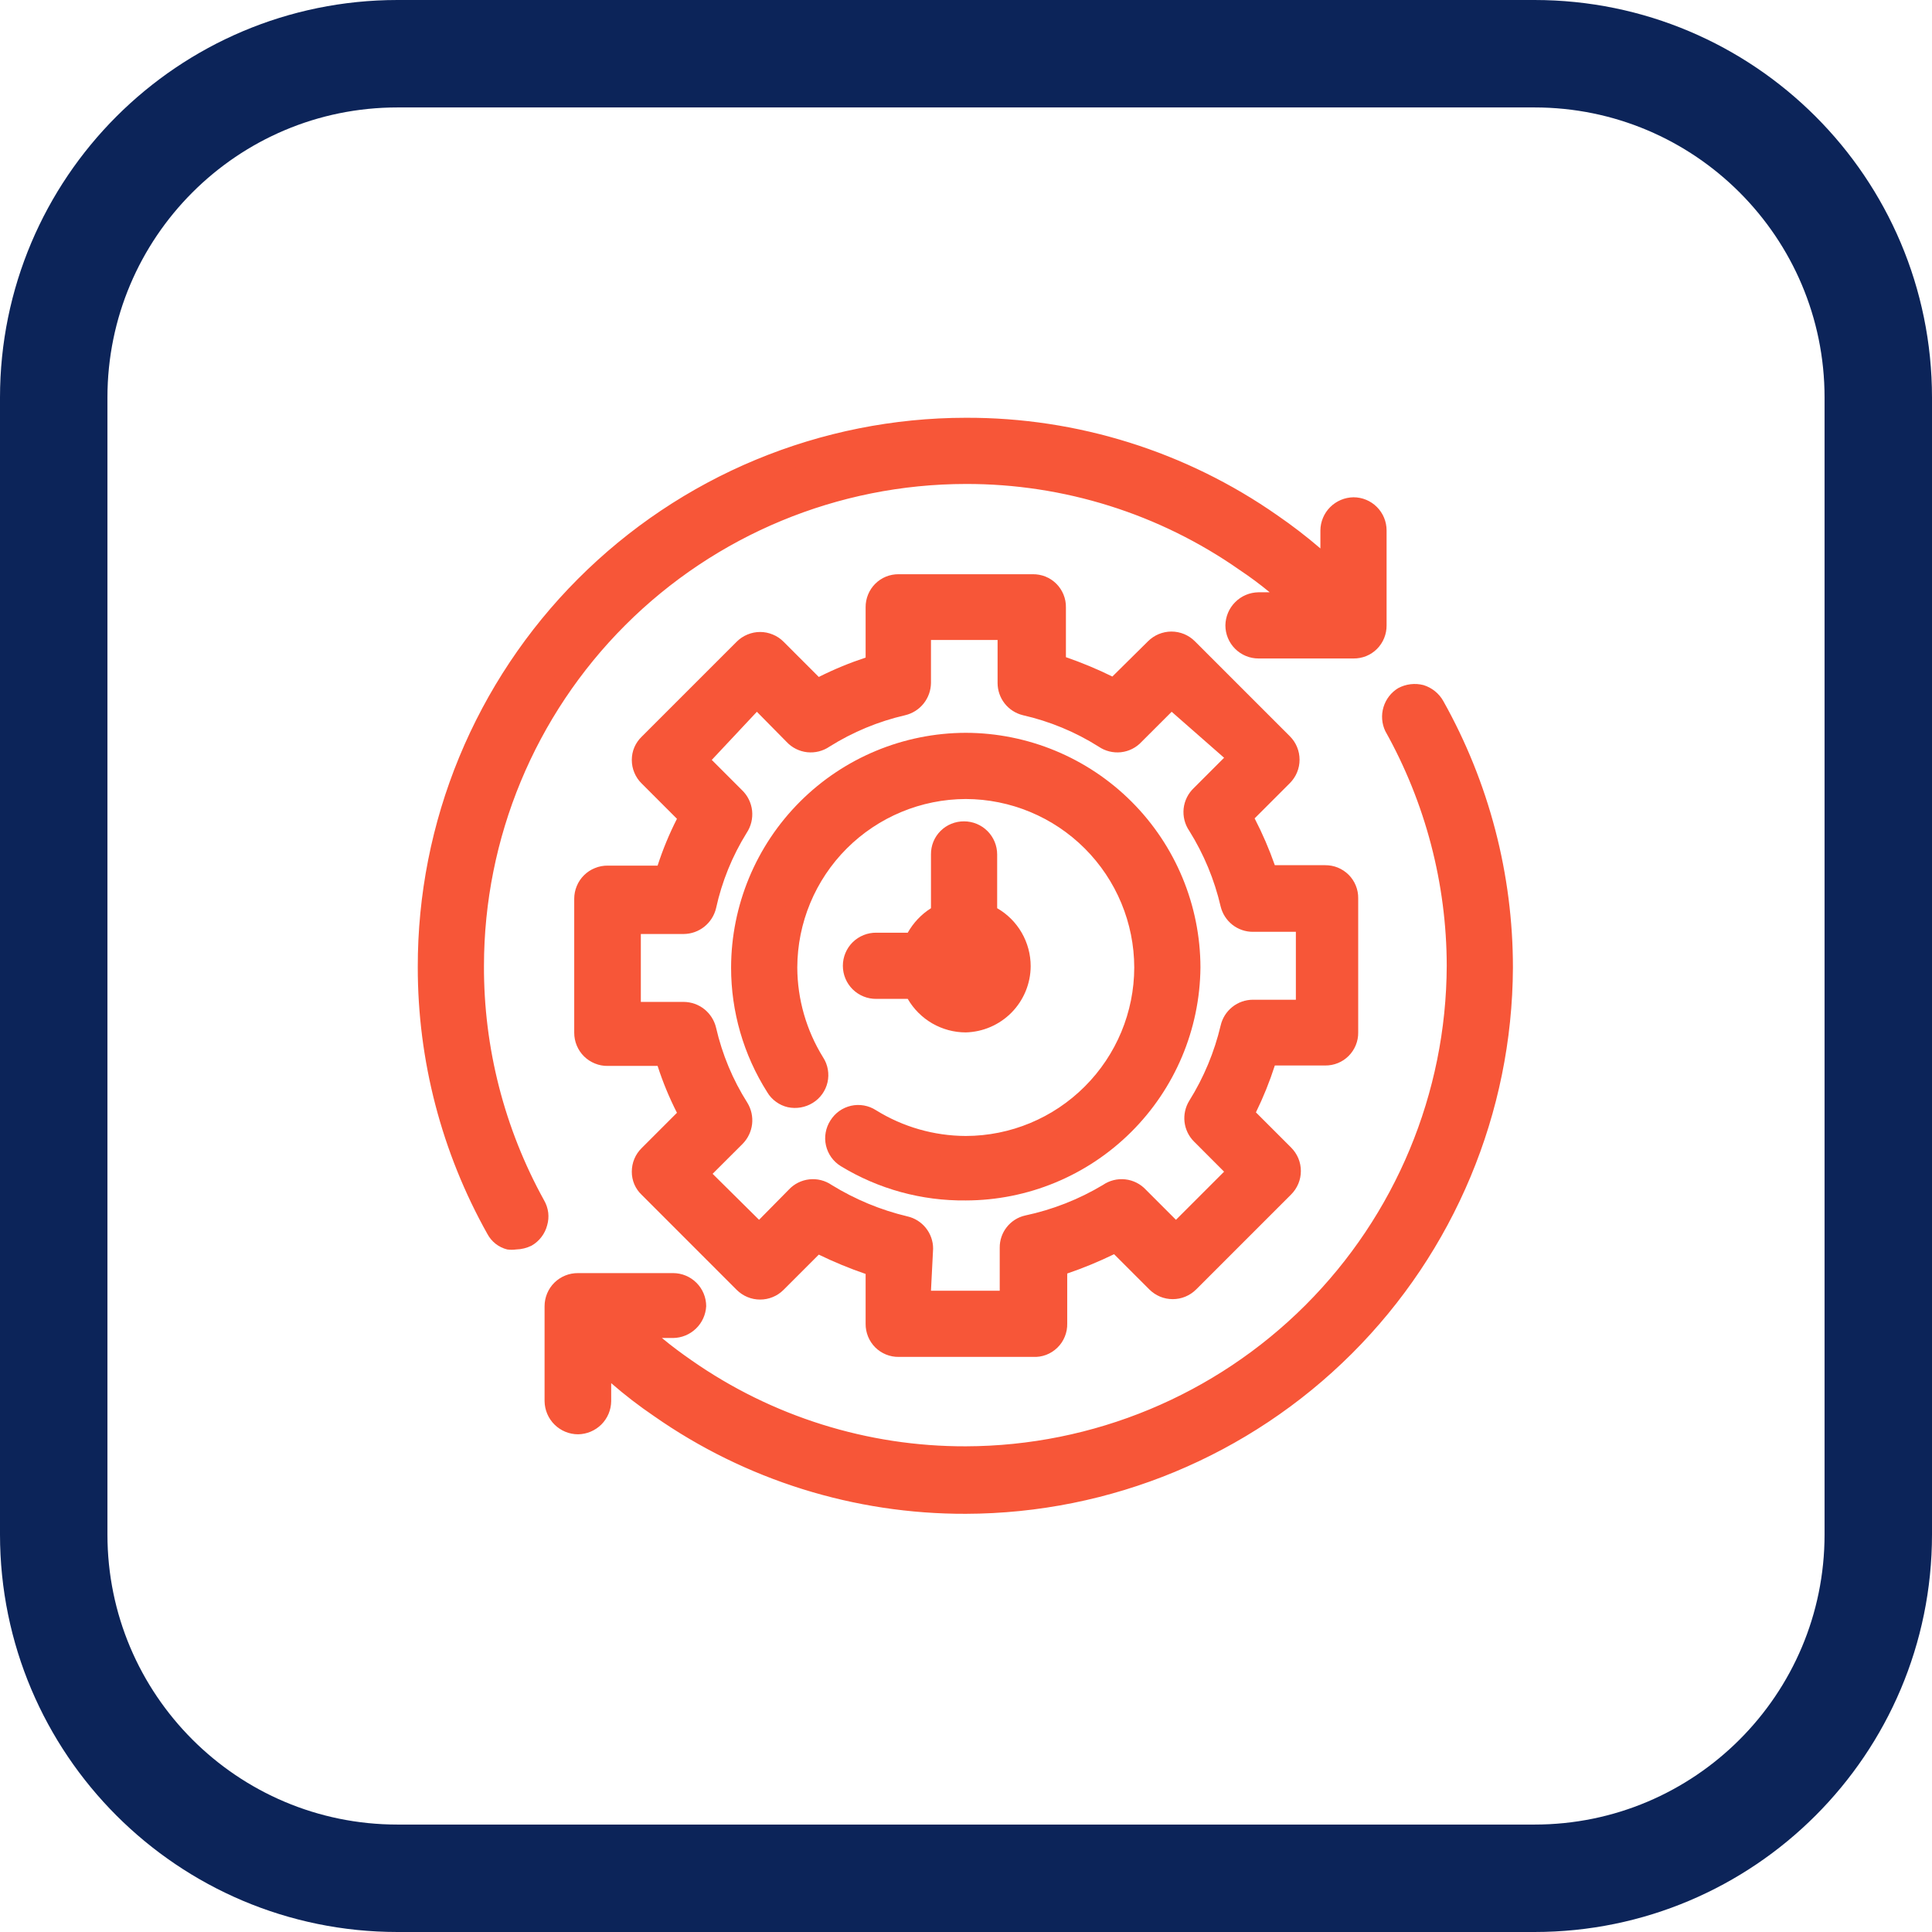 <svg width="46" height="46" viewBox="0 0 46 46" fill="none" xmlns="http://www.w3.org/2000/svg">
<g clip-path="url(#clip0_9764_113895)">
<path d="M36.534 1.279H9.466C4.945 1.279 1.279 4.945 1.279 9.466V36.534C1.279 41.055 4.945 44.721 9.466 44.721H36.534C41.056 44.721 44.721 41.055 44.721 36.534V9.466C44.721 4.945 41.056 1.279 36.534 1.279Z" stroke="#0C2459" stroke-width="2.558" stroke-miterlimit="10"/>
<path d="M31.52 25.123C31.661 25.123 31.796 25.067 31.896 24.968C31.996 24.868 32.052 24.733 32.052 24.591V21.398C32.052 21.257 31.996 21.122 31.896 21.022C31.796 20.922 31.661 20.866 31.52 20.866H30.138C29.995 20.376 29.799 19.902 29.555 19.454L30.578 18.431C30.629 18.382 30.67 18.323 30.698 18.258C30.726 18.193 30.741 18.123 30.741 18.052C30.741 17.981 30.726 17.911 30.698 17.846C30.67 17.781 30.629 17.722 30.578 17.673L28.306 15.483C28.207 15.385 28.072 15.33 27.933 15.33C27.793 15.33 27.659 15.385 27.559 15.483L26.536 16.507C26.087 16.262 25.614 16.066 25.123 15.924V14.46C25.123 14.319 25.067 14.184 24.968 14.084C24.868 13.984 24.733 13.928 24.591 13.928H21.398C21.257 13.928 21.122 13.984 21.022 14.084C20.922 14.184 20.866 14.319 20.866 14.46V15.842C20.376 15.985 19.902 16.18 19.454 16.425L18.431 15.402C18.329 15.303 18.194 15.248 18.052 15.248C17.911 15.248 17.775 15.303 17.674 15.402L15.412 17.663C15.313 17.765 15.258 17.9 15.258 18.042C15.258 18.183 15.313 18.319 15.412 18.421L16.435 19.444C16.19 19.892 15.995 20.366 15.852 20.856H14.47C14.4 20.855 14.329 20.867 14.264 20.894C14.198 20.92 14.138 20.959 14.087 21.008C14.037 21.058 13.997 21.117 13.969 21.182C13.942 21.247 13.928 21.317 13.928 21.388V24.581C13.928 24.652 13.942 24.722 13.969 24.787C13.997 24.852 14.037 24.912 14.087 24.961C14.138 25.011 14.198 25.05 14.264 25.076C14.329 25.102 14.4 25.115 14.47 25.113H15.852C15.995 25.604 16.19 26.077 16.435 26.526L15.412 27.549C15.313 27.65 15.258 27.786 15.258 27.927C15.258 28.069 15.313 28.205 15.412 28.306L17.674 30.568C17.775 30.666 17.911 30.722 18.052 30.722C18.194 30.722 18.329 30.666 18.431 30.568L19.454 29.544C19.902 29.789 20.376 29.985 20.866 30.128V31.509C20.866 31.65 20.922 31.786 21.022 31.886C21.122 31.985 21.257 32.041 21.398 32.041H24.591C24.733 32.041 24.868 31.985 24.968 31.886C25.067 31.786 25.123 31.65 25.123 31.509V30.128C25.614 29.985 26.087 29.789 26.536 29.544L27.559 30.568C27.659 30.666 27.793 30.721 27.933 30.721C28.072 30.721 28.207 30.666 28.306 30.568L30.568 28.306C30.619 28.257 30.66 28.199 30.688 28.134C30.716 28.068 30.73 27.998 30.73 27.927C30.73 27.857 30.716 27.787 30.688 27.721C30.66 27.656 30.619 27.598 30.568 27.549L29.544 26.526C29.789 26.077 29.985 25.604 30.128 25.113L31.52 25.123ZM29.207 24.468C29.056 25.136 28.793 25.772 28.429 26.352C28.369 26.454 28.344 26.574 28.359 26.693C28.374 26.811 28.427 26.922 28.511 27.006L29.401 27.897L27.897 29.401L27.006 28.511C26.92 28.426 26.807 28.373 26.686 28.36C26.566 28.347 26.444 28.375 26.341 28.439C25.761 28.794 25.13 29.057 24.469 29.217C24.352 29.243 24.248 29.307 24.174 29.401C24.099 29.494 24.059 29.609 24.059 29.729V30.987H21.931V29.729C21.931 29.609 21.891 29.494 21.816 29.401C21.742 29.307 21.638 29.243 21.521 29.217C20.857 29.057 20.222 28.794 19.638 28.439C19.538 28.374 19.417 28.346 19.298 28.359C19.179 28.372 19.068 28.425 18.983 28.511L18.073 29.401L16.568 27.897L17.459 27.006C17.544 26.922 17.598 26.811 17.611 26.692C17.624 26.572 17.595 26.452 17.53 26.352C17.175 25.768 16.913 25.133 16.753 24.468C16.727 24.352 16.662 24.248 16.569 24.174C16.476 24.099 16.36 24.059 16.241 24.059H15.002V21.931H16.261C16.381 21.931 16.496 21.891 16.589 21.816C16.682 21.742 16.747 21.638 16.773 21.521C16.931 20.86 17.194 20.228 17.551 19.648C17.615 19.546 17.643 19.424 17.63 19.303C17.617 19.183 17.564 19.07 17.479 18.983L16.589 18.093L18.073 16.589L18.963 17.479C19.048 17.563 19.158 17.616 19.276 17.631C19.395 17.646 19.515 17.621 19.618 17.561C20.199 17.198 20.835 16.932 21.501 16.773C21.617 16.747 21.721 16.682 21.796 16.589C21.87 16.496 21.911 16.38 21.91 16.261V15.002H24.039V16.261C24.038 16.38 24.079 16.496 24.153 16.589C24.228 16.682 24.332 16.747 24.448 16.773C25.111 16.932 25.744 17.198 26.321 17.561C26.426 17.62 26.547 17.644 26.667 17.63C26.787 17.615 26.899 17.562 26.986 17.479L27.876 16.589L29.381 18.093L28.49 18.983C28.406 19.07 28.352 19.182 28.337 19.302C28.322 19.422 28.347 19.544 28.409 19.648C28.774 20.223 29.037 20.857 29.186 21.521C29.216 21.638 29.283 21.741 29.377 21.815C29.472 21.889 29.588 21.93 29.708 21.931H30.967V24.059H29.729C29.609 24.06 29.492 24.101 29.398 24.175C29.303 24.249 29.236 24.352 29.207 24.468Z" fill="#F75638"/>
<path d="M24.591 32.307H21.398C21.295 32.309 21.192 32.289 21.095 32.25C20.999 32.211 20.912 32.153 20.838 32.08C20.765 32.006 20.707 31.919 20.668 31.823C20.629 31.726 20.609 31.623 20.61 31.52V30.332C20.23 30.202 19.857 30.048 19.495 29.872L18.656 30.711C18.583 30.784 18.496 30.843 18.4 30.882C18.304 30.922 18.202 30.942 18.098 30.942C17.994 30.942 17.892 30.922 17.796 30.882C17.701 30.843 17.614 30.784 17.54 30.711L15.279 28.449C15.204 28.379 15.144 28.293 15.103 28.198C15.063 28.103 15.042 28 15.043 27.897C15.043 27.792 15.063 27.688 15.104 27.591C15.144 27.495 15.204 27.407 15.279 27.334L16.118 26.495C15.935 26.136 15.781 25.763 15.657 25.379H14.47C14.366 25.381 14.262 25.361 14.166 25.322C14.069 25.283 13.981 25.226 13.906 25.152C13.832 25.079 13.773 24.991 13.733 24.895C13.693 24.799 13.672 24.696 13.672 24.591V21.398C13.672 21.294 13.693 21.191 13.733 21.095C13.773 20.998 13.832 20.911 13.906 20.838C13.981 20.764 14.069 20.706 14.166 20.668C14.262 20.628 14.366 20.609 14.47 20.61H15.657C15.781 20.227 15.935 19.854 16.118 19.495L15.279 18.656C15.204 18.583 15.144 18.495 15.104 18.398C15.063 18.302 15.043 18.198 15.043 18.093C15.043 17.99 15.063 17.887 15.104 17.792C15.145 17.697 15.204 17.612 15.279 17.54L17.54 15.279C17.614 15.205 17.701 15.147 17.796 15.108C17.892 15.068 17.994 15.047 18.098 15.047C18.202 15.047 18.304 15.068 18.4 15.108C18.496 15.147 18.583 15.205 18.656 15.279L19.495 16.118C19.855 15.937 20.228 15.783 20.61 15.657V14.46C20.609 14.356 20.629 14.253 20.668 14.157C20.707 14.061 20.765 13.973 20.838 13.9C20.912 13.826 20.999 13.768 21.095 13.729C21.192 13.69 21.295 13.671 21.398 13.672H24.591C24.695 13.671 24.798 13.69 24.895 13.729C24.991 13.768 25.078 13.826 25.152 13.9C25.225 13.973 25.283 14.061 25.322 14.157C25.361 14.253 25.381 14.356 25.379 14.46V15.647C25.757 15.778 26.126 15.931 26.485 16.108L27.334 15.268C27.407 15.195 27.494 15.137 27.59 15.097C27.686 15.058 27.788 15.037 27.892 15.037C27.995 15.037 28.098 15.058 28.194 15.097C28.289 15.137 28.376 15.195 28.449 15.268L30.711 17.53C30.784 17.603 30.843 17.69 30.882 17.786C30.922 17.882 30.942 17.984 30.942 18.088C30.942 18.192 30.922 18.294 30.882 18.39C30.843 18.485 30.784 18.572 30.711 18.646L29.872 19.485C30.058 19.845 30.219 20.218 30.353 20.6H31.55C31.654 20.599 31.757 20.618 31.853 20.657C31.95 20.697 32.037 20.755 32.111 20.828C32.184 20.901 32.242 20.989 32.281 21.085C32.32 21.181 32.34 21.284 32.338 21.388V24.581C32.34 24.685 32.32 24.788 32.281 24.884C32.242 24.98 32.184 25.068 32.111 25.141C32.037 25.215 31.95 25.273 31.853 25.312C31.757 25.351 31.654 25.37 31.55 25.369H30.353C30.23 25.752 30.08 26.124 29.903 26.485L30.742 27.324C30.815 27.397 30.873 27.484 30.913 27.579C30.953 27.675 30.973 27.778 30.973 27.881C30.973 27.985 30.953 28.088 30.913 28.183C30.873 28.279 30.815 28.366 30.742 28.439L28.48 30.701C28.407 30.774 28.32 30.832 28.224 30.872C28.129 30.912 28.026 30.932 27.922 30.932C27.819 30.932 27.716 30.912 27.62 30.872C27.525 30.832 27.438 30.774 27.365 30.701L26.526 29.862C26.163 30.038 25.791 30.192 25.41 30.322V31.509C25.413 31.617 25.394 31.724 25.353 31.823C25.313 31.923 25.253 32.013 25.175 32.088C25.099 32.163 25.007 32.221 24.907 32.259C24.806 32.297 24.699 32.313 24.591 32.307ZM19.403 29.237L19.567 29.329C20.003 29.565 20.462 29.754 20.938 29.892L21.122 29.954V31.52C21.122 31.593 21.151 31.663 21.203 31.715C21.255 31.767 21.325 31.796 21.398 31.796H24.591C24.665 31.796 24.735 31.767 24.787 31.715C24.839 31.663 24.868 31.593 24.868 31.52V29.954L25.052 29.892C25.524 29.754 25.98 29.565 26.413 29.329L26.587 29.237L27.702 30.353C27.755 30.402 27.825 30.429 27.897 30.429C27.969 30.429 28.038 30.402 28.091 30.353L30.353 28.091C30.402 28.038 30.429 27.969 30.429 27.897C30.429 27.825 30.402 27.755 30.353 27.702L29.237 26.587L29.329 26.413C29.563 25.98 29.752 25.524 29.892 25.052V24.868H31.468C31.542 24.868 31.612 24.838 31.664 24.787C31.715 24.735 31.745 24.665 31.745 24.591V21.398C31.745 21.325 31.715 21.255 31.664 21.203C31.612 21.151 31.542 21.122 31.468 21.122H29.944V20.938C29.787 20.464 29.581 20.008 29.329 19.577L29.237 19.403L30.353 18.287C30.379 18.262 30.4 18.232 30.414 18.199C30.428 18.165 30.435 18.129 30.435 18.093C30.434 18.02 30.405 17.95 30.353 17.899L28.091 15.637C28.038 15.588 27.969 15.561 27.897 15.561C27.825 15.561 27.755 15.588 27.702 15.637L26.587 16.752L26.413 16.66C25.982 16.422 25.525 16.233 25.052 16.098L24.868 16.036V14.46C24.868 14.387 24.839 14.316 24.787 14.265C24.735 14.213 24.665 14.184 24.591 14.184H21.398C21.329 14.189 21.264 14.22 21.216 14.272C21.169 14.323 21.142 14.39 21.143 14.46V16.026L20.958 16.087C20.483 16.225 20.023 16.414 19.587 16.65L19.423 16.742L18.308 15.627C18.256 15.575 18.186 15.547 18.113 15.547C18.041 15.547 17.971 15.575 17.919 15.627L15.657 17.888C15.605 17.94 15.576 18.01 15.576 18.083C15.576 18.156 15.605 18.226 15.657 18.277L16.773 19.393L16.681 19.567C16.443 19.998 16.254 20.454 16.118 20.928L16.056 21.112H14.47C14.396 21.112 14.325 21.141 14.271 21.192C14.218 21.244 14.187 21.314 14.184 21.388V24.581C14.187 24.655 14.218 24.726 14.271 24.777C14.325 24.829 14.396 24.858 14.47 24.857H16.026L16.087 25.042C16.223 25.515 16.412 25.971 16.65 26.403L16.742 26.577L15.627 27.692C15.601 27.717 15.58 27.747 15.566 27.781C15.552 27.814 15.544 27.85 15.545 27.887C15.545 27.96 15.575 28.03 15.627 28.081L17.888 30.343C17.94 30.394 18.01 30.423 18.083 30.423C18.156 30.423 18.226 30.394 18.277 30.343L19.403 29.237ZM24.315 31.284H21.675V29.77C21.672 29.708 21.65 29.649 21.611 29.601C21.573 29.553 21.52 29.519 21.46 29.503C20.77 29.339 20.11 29.066 19.505 28.695C19.458 28.656 19.398 28.635 19.336 28.635C19.275 28.635 19.215 28.656 19.168 28.695L18.144 29.718L16.271 27.856L17.295 26.781C17.334 26.734 17.355 26.674 17.355 26.613C17.355 26.551 17.334 26.491 17.295 26.444C16.923 25.839 16.651 25.179 16.486 24.489C16.471 24.429 16.437 24.376 16.389 24.337C16.341 24.299 16.282 24.276 16.22 24.274H14.747V21.634H16.261C16.323 21.631 16.382 21.609 16.43 21.57C16.478 21.532 16.512 21.479 16.527 21.419C16.691 20.728 16.964 20.069 17.336 19.464C17.375 19.417 17.396 19.357 17.396 19.295C17.396 19.234 17.375 19.174 17.336 19.127L16.312 18.103L18.073 16.23L19.096 17.254C19.143 17.293 19.203 17.314 19.265 17.314C19.326 17.314 19.386 17.293 19.434 17.254C20.064 16.897 20.748 16.645 21.46 16.507C21.52 16.491 21.573 16.457 21.611 16.409C21.65 16.361 21.672 16.302 21.675 16.241V14.726H24.315V16.241C24.317 16.302 24.34 16.361 24.378 16.409C24.417 16.457 24.47 16.491 24.53 16.507C25.219 16.675 25.878 16.947 26.485 17.315C26.532 17.354 26.592 17.376 26.653 17.376C26.715 17.376 26.775 17.354 26.822 17.315L27.846 16.292L29.708 18.154L28.685 19.178C28.646 19.225 28.624 19.285 28.624 19.347C28.624 19.408 28.646 19.468 28.685 19.515C29.053 20.122 29.325 20.781 29.493 21.47C29.509 21.53 29.543 21.583 29.591 21.622C29.639 21.66 29.698 21.683 29.759 21.685H31.274V24.325H29.729C29.667 24.328 29.608 24.35 29.56 24.389C29.512 24.427 29.478 24.48 29.463 24.54C29.297 25.23 29.024 25.889 28.654 26.495C28.615 26.542 28.594 26.602 28.594 26.664C28.594 26.725 28.615 26.785 28.654 26.832L29.677 27.907L27.897 29.811L26.873 28.787C26.826 28.748 26.766 28.727 26.705 28.727C26.643 28.727 26.583 28.748 26.536 28.787C25.929 29.155 25.27 29.428 24.581 29.596C24.521 29.611 24.468 29.645 24.43 29.693C24.391 29.741 24.369 29.8 24.366 29.862L24.315 31.284ZM22.166 30.732H23.803V29.708C23.801 29.53 23.86 29.357 23.97 29.218C24.08 29.078 24.234 28.98 24.407 28.941C25.061 28.802 25.686 28.557 26.259 28.214C26.415 28.107 26.604 28.059 26.792 28.08C26.98 28.101 27.154 28.188 27.283 28.327L27.999 29.043L29.145 27.897L28.429 27.18C28.303 27.055 28.224 26.89 28.203 26.714C28.183 26.538 28.223 26.359 28.316 26.208C28.661 25.656 28.913 25.051 29.063 24.417C29.103 24.243 29.2 24.088 29.34 23.976C29.479 23.864 29.652 23.804 29.831 23.803H30.854V22.186H29.831C29.654 22.187 29.482 22.127 29.342 22.018C29.203 21.908 29.105 21.755 29.063 21.583C28.915 20.945 28.663 20.337 28.316 19.782C28.209 19.626 28.162 19.437 28.182 19.249C28.203 19.061 28.291 18.887 28.429 18.758L29.145 18.042L27.897 16.947L27.18 17.663C27.052 17.802 26.878 17.889 26.69 17.91C26.502 17.93 26.313 17.883 26.157 17.776C25.603 17.427 24.994 17.174 24.356 17.029C24.184 16.987 24.03 16.889 23.921 16.75C23.811 16.61 23.752 16.438 23.752 16.261V15.238H22.166V16.261C22.164 16.439 22.102 16.612 21.991 16.751C21.88 16.89 21.725 16.988 21.552 17.029C20.914 17.176 20.306 17.428 19.751 17.776C19.595 17.883 19.406 17.93 19.218 17.91C19.03 17.889 18.856 17.802 18.727 17.663L18.021 16.947L16.947 18.093L17.663 18.809C17.8 18.939 17.886 19.113 17.907 19.3C17.927 19.488 17.881 19.676 17.776 19.833C17.434 20.384 17.188 20.99 17.049 21.624C17.008 21.797 16.91 21.951 16.771 22.063C16.632 22.174 16.46 22.236 16.282 22.238H15.258V23.855H16.282C16.46 23.857 16.632 23.918 16.771 24.029C16.91 24.141 17.008 24.295 17.049 24.468C17.195 25.104 17.447 25.709 17.796 26.259C17.888 26.411 17.927 26.589 17.907 26.765C17.886 26.941 17.808 27.105 17.684 27.232L16.967 27.948L18.073 29.043L18.779 28.327C18.907 28.188 19.082 28.101 19.269 28.08C19.457 28.059 19.646 28.107 19.802 28.214C20.359 28.557 20.967 28.81 21.603 28.961C21.777 29 21.933 29.098 22.044 29.237C22.156 29.377 22.217 29.55 22.217 29.729L22.166 30.732Z" fill="#F75638"/>
<path d="M22.995 17.663C21.582 17.666 20.227 18.229 19.228 19.228C18.228 20.227 17.666 21.582 17.663 22.995C17.664 23.998 17.948 24.98 18.482 25.83C18.518 25.89 18.567 25.942 18.624 25.983C18.681 26.025 18.745 26.054 18.814 26.07C18.882 26.087 18.953 26.089 19.023 26.078C19.092 26.066 19.159 26.041 19.219 26.004C19.336 25.926 19.419 25.806 19.45 25.668C19.48 25.531 19.456 25.387 19.382 25.267C18.955 24.586 18.728 23.799 18.727 22.995C18.727 21.863 19.177 20.778 19.977 19.977C20.778 19.177 21.863 18.727 22.995 18.727C23.557 18.725 24.114 18.833 24.634 19.046C25.154 19.26 25.627 19.574 26.026 19.97C26.424 20.367 26.74 20.838 26.956 21.357C27.172 21.876 27.283 22.433 27.283 22.995C27.283 24.127 26.833 25.212 26.033 26.012C25.233 26.813 24.147 27.262 23.015 27.262C22.212 27.262 21.424 27.035 20.743 26.607C20.684 26.57 20.618 26.544 20.549 26.532C20.48 26.519 20.409 26.521 20.341 26.536C20.273 26.551 20.208 26.58 20.15 26.62C20.093 26.66 20.044 26.712 20.007 26.771C19.969 26.831 19.944 26.897 19.933 26.967C19.921 27.036 19.924 27.107 19.94 27.176C19.956 27.244 19.985 27.309 20.027 27.366C20.068 27.423 20.12 27.471 20.18 27.508C21.03 28.041 22.012 28.325 23.015 28.327C24.421 28.313 25.765 27.746 26.756 26.748C27.746 25.75 28.303 24.401 28.306 22.995C28.303 21.585 27.744 20.234 26.749 19.235C25.754 18.236 24.404 17.671 22.995 17.663Z" fill="#F75638"/>
<path d="M22.995 28.582C21.945 28.594 20.913 28.311 20.017 27.764C19.928 27.709 19.852 27.638 19.792 27.554C19.732 27.47 19.689 27.374 19.666 27.273C19.643 27.172 19.64 27.067 19.659 26.965C19.677 26.863 19.715 26.766 19.771 26.679C19.826 26.591 19.897 26.514 19.981 26.454C20.065 26.394 20.161 26.351 20.262 26.328C20.363 26.305 20.468 26.303 20.57 26.321C20.672 26.339 20.769 26.377 20.856 26.433C21.498 26.832 22.239 27.044 22.995 27.047C24.058 27.045 25.077 26.621 25.828 25.869C26.58 25.118 27.004 24.099 27.006 23.036C27.004 21.973 26.58 20.954 25.828 20.202C25.077 19.451 24.058 19.027 22.995 19.024C21.932 19.027 20.913 19.451 20.161 20.202C19.409 20.954 18.986 21.973 18.983 23.036C18.986 23.792 19.199 24.532 19.597 25.175C19.654 25.262 19.692 25.359 19.71 25.461C19.728 25.563 19.726 25.668 19.703 25.769C19.68 25.87 19.637 25.965 19.577 26.049C19.516 26.134 19.44 26.205 19.352 26.259C19.174 26.369 18.962 26.405 18.758 26.362C18.656 26.339 18.56 26.295 18.476 26.233C18.391 26.172 18.32 26.094 18.267 26.004C17.704 25.116 17.406 24.087 17.407 23.036C17.41 21.555 18 20.135 19.047 19.088C20.094 18.041 21.514 17.451 22.995 17.448C24.476 17.451 25.895 18.041 26.943 19.088C27.99 20.135 28.58 21.555 28.582 23.036C28.569 24.51 27.974 25.919 26.928 26.957C25.882 27.996 24.469 28.58 22.995 28.582ZM20.436 26.74C20.389 26.741 20.343 26.753 20.301 26.776C20.26 26.799 20.226 26.833 20.201 26.873C20.163 26.936 20.152 27.011 20.169 27.082C20.186 27.153 20.231 27.214 20.293 27.252C21.102 27.762 22.039 28.031 22.995 28.03C24.352 28.03 25.653 27.491 26.613 26.531C27.573 25.572 28.112 24.27 28.112 22.913C28.112 21.556 27.573 20.255 26.613 19.295C25.653 18.335 24.352 17.796 22.995 17.796C21.638 17.796 20.336 18.335 19.377 19.295C18.417 20.255 17.878 21.556 17.878 22.913C17.869 23.908 18.154 24.883 18.697 25.717C18.738 25.777 18.8 25.821 18.871 25.84C18.936 25.865 19.009 25.865 19.075 25.84C19.138 25.8 19.183 25.737 19.2 25.664C19.218 25.591 19.206 25.515 19.167 25.451C18.716 24.73 18.475 23.897 18.471 23.046C18.471 21.846 18.948 20.696 19.796 19.848C20.645 18.999 21.795 18.523 22.995 18.523C24.194 18.526 25.343 19.003 26.19 19.851C27.038 20.698 27.515 21.847 27.518 23.046C27.515 24.245 27.038 25.394 26.19 26.241C25.343 27.089 24.194 27.567 22.995 27.569C22.144 27.566 21.311 27.325 20.59 26.873C20.557 26.812 20.502 26.765 20.436 26.74Z" fill="#F75638"/>
<path d="M22.995 19.802C22.854 19.802 22.718 19.858 22.619 19.958C22.519 20.058 22.463 20.193 22.463 20.334V21.777C22.155 21.91 21.91 22.155 21.777 22.463H20.866C20.796 22.461 20.725 22.474 20.66 22.5C20.594 22.526 20.534 22.565 20.483 22.615C20.433 22.665 20.393 22.724 20.365 22.789C20.338 22.854 20.324 22.924 20.324 22.995C20.324 23.066 20.338 23.136 20.365 23.201C20.393 23.266 20.433 23.325 20.483 23.375C20.534 23.424 20.594 23.463 20.66 23.489C20.725 23.516 20.796 23.528 20.866 23.527H21.777C21.881 23.764 22.051 23.966 22.267 24.108C22.483 24.249 22.736 24.325 22.995 24.325C23.348 24.325 23.686 24.185 23.936 23.936C24.185 23.686 24.325 23.348 24.325 22.995C24.325 22.736 24.249 22.483 24.108 22.267C23.966 22.051 23.764 21.881 23.527 21.777V20.334C23.527 20.193 23.471 20.058 23.371 19.958C23.271 19.858 23.136 19.802 22.995 19.802ZM22.995 23.261C22.96 23.261 22.925 23.254 22.893 23.241C22.861 23.227 22.831 23.208 22.807 23.183C22.782 23.158 22.762 23.129 22.749 23.097C22.736 23.064 22.729 23.03 22.729 22.995C22.729 22.96 22.736 22.925 22.749 22.893C22.762 22.861 22.782 22.831 22.807 22.807C22.831 22.782 22.861 22.762 22.893 22.749C22.925 22.736 22.96 22.729 22.995 22.729C23.03 22.729 23.064 22.736 23.097 22.749C23.129 22.762 23.158 22.782 23.183 22.807C23.208 22.831 23.227 22.861 23.241 22.893C23.254 22.925 23.261 22.96 23.261 22.995C23.261 23.065 23.233 23.133 23.183 23.183C23.133 23.233 23.066 23.261 22.995 23.261Z" fill="#F75638"/>
<path d="M22.995 24.581C22.715 24.581 22.44 24.507 22.197 24.367C21.955 24.227 21.753 24.025 21.613 23.783H20.866C20.762 23.784 20.658 23.765 20.562 23.726C20.465 23.687 20.377 23.629 20.302 23.556C20.228 23.482 20.169 23.395 20.129 23.299C20.089 23.203 20.068 23.099 20.068 22.995C20.068 22.89 20.089 22.787 20.129 22.691C20.169 22.595 20.228 22.507 20.302 22.434C20.377 22.361 20.465 22.303 20.562 22.264C20.658 22.225 20.762 22.206 20.866 22.207H21.613C21.747 21.97 21.936 21.769 22.166 21.624V20.344C22.165 20.241 22.184 20.137 22.223 20.041C22.262 19.945 22.32 19.858 22.394 19.784C22.467 19.711 22.555 19.653 22.651 19.614C22.747 19.575 22.85 19.555 22.954 19.556C23.163 19.556 23.363 19.639 23.511 19.787C23.659 19.935 23.742 20.135 23.742 20.344V21.624C23.985 21.764 24.186 21.965 24.326 22.207C24.466 22.45 24.54 22.725 24.54 23.005C24.538 23.417 24.375 23.812 24.087 24.106C23.798 24.4 23.407 24.57 22.995 24.581ZM20.866 22.719C20.792 22.718 20.721 22.747 20.667 22.799C20.614 22.85 20.582 22.921 20.58 22.995C20.582 23.069 20.614 23.139 20.667 23.191C20.721 23.242 20.792 23.271 20.866 23.271H21.89L21.961 23.425C22.041 23.627 22.184 23.799 22.368 23.914C22.552 24.03 22.768 24.085 22.985 24.069C23.256 24.069 23.516 23.962 23.708 23.77C23.9 23.578 24.008 23.317 24.008 23.046C24.016 22.831 23.958 22.618 23.843 22.435C23.728 22.253 23.561 22.109 23.363 22.023L23.21 21.951V20.344C23.21 20.271 23.181 20.201 23.129 20.149C23.077 20.097 23.007 20.068 22.933 20.068C22.86 20.068 22.79 20.097 22.738 20.149C22.686 20.201 22.657 20.271 22.657 20.344V21.951L22.504 22.023C22.254 22.127 22.055 22.325 21.951 22.575L21.88 22.729L20.866 22.719ZM22.995 23.517C22.857 23.517 22.724 23.462 22.626 23.364C22.528 23.266 22.473 23.133 22.473 22.995C22.473 22.857 22.528 22.724 22.626 22.626C22.724 22.528 22.857 22.473 22.995 22.473C23.133 22.473 23.266 22.528 23.364 22.626C23.462 22.724 23.517 22.857 23.517 22.995C23.517 23.133 23.462 23.266 23.364 23.364C23.266 23.462 23.133 23.517 22.995 23.517Z" fill="#F75638"/>
<path d="M34.16 16.763C34.126 16.701 34.08 16.647 34.025 16.604C33.97 16.56 33.907 16.528 33.839 16.509C33.772 16.49 33.701 16.485 33.631 16.493C33.562 16.501 33.494 16.523 33.433 16.558C33.372 16.592 33.318 16.638 33.275 16.693C33.231 16.748 33.199 16.811 33.18 16.879C33.161 16.946 33.155 17.017 33.164 17.087C33.172 17.156 33.194 17.223 33.229 17.285C34.207 19.029 34.721 20.995 34.723 22.995C34.72 26.104 33.483 29.086 31.285 31.285C29.086 33.483 26.105 34.72 22.995 34.723C20.614 34.738 18.286 34.024 16.323 32.676C15.884 32.363 15.467 32.022 15.074 31.652H16.026C16.096 31.652 16.165 31.639 16.23 31.612C16.294 31.585 16.353 31.546 16.402 31.497C16.452 31.447 16.491 31.389 16.518 31.324C16.544 31.259 16.558 31.19 16.558 31.12C16.558 30.979 16.502 30.844 16.402 30.744C16.302 30.644 16.167 30.588 16.026 30.588H13.764C13.694 30.587 13.623 30.6 13.557 30.626C13.492 30.652 13.432 30.691 13.381 30.74C13.331 30.79 13.291 30.849 13.263 30.914C13.236 30.98 13.222 31.05 13.222 31.12V33.382C13.222 33.453 13.236 33.523 13.263 33.588C13.291 33.653 13.331 33.712 13.381 33.762C13.432 33.812 13.492 33.85 13.557 33.877C13.623 33.903 13.694 33.916 13.764 33.914C13.905 33.914 14.041 33.858 14.141 33.758C14.24 33.658 14.296 33.523 14.296 33.382V32.359C14.74 32.78 15.216 33.167 15.719 33.515C17.855 34.999 20.394 35.792 22.995 35.787C26.386 35.782 29.637 34.432 32.034 32.034C34.432 29.636 35.782 26.386 35.787 22.995C35.788 20.812 35.228 18.666 34.16 16.763Z" fill="#F75638"/>
<path d="M22.995 36.043C20.342 36.051 17.75 35.24 15.576 33.72C15.219 33.478 14.877 33.215 14.552 32.932V33.361C14.55 33.57 14.466 33.769 14.319 33.916C14.171 34.063 13.972 34.147 13.764 34.15C13.554 34.15 13.353 34.067 13.203 33.919C13.054 33.772 12.969 33.571 12.966 33.361V31.1C12.966 30.995 12.987 30.892 13.027 30.796C13.067 30.7 13.126 30.612 13.2 30.539C13.275 30.466 13.363 30.408 13.46 30.369C13.556 30.33 13.66 30.311 13.764 30.312H16.026C16.235 30.312 16.435 30.395 16.583 30.543C16.731 30.691 16.814 30.891 16.814 31.1C16.803 31.303 16.716 31.494 16.57 31.634C16.423 31.775 16.229 31.855 16.026 31.857H15.76C15.995 32.052 16.231 32.226 16.466 32.389C18.38 33.727 20.66 34.442 22.995 34.436C26.028 34.428 28.934 33.22 31.08 31.077C33.225 28.933 34.436 26.028 34.446 22.995C34.443 21.038 33.939 19.115 32.983 17.407C32.899 17.229 32.883 17.026 32.94 16.837C32.997 16.648 33.121 16.486 33.29 16.384C33.475 16.285 33.691 16.259 33.894 16.312C34.093 16.374 34.262 16.509 34.364 16.691C35.453 18.632 36.024 20.82 36.022 23.046C36.006 26.493 34.627 29.794 32.187 32.229C29.747 34.664 26.442 36.035 22.995 36.043ZM14.041 31.775L14.47 32.174C14.907 32.582 15.372 32.958 15.862 33.3C17.962 34.766 20.465 35.545 23.026 35.531C26.344 35.52 29.523 34.195 31.867 31.846C34.211 29.496 35.528 26.314 35.531 22.995C35.537 20.845 34.987 18.73 33.935 16.855C33.917 16.824 33.894 16.797 33.866 16.776C33.837 16.755 33.805 16.74 33.771 16.732C33.737 16.717 33.7 16.709 33.663 16.709C33.627 16.709 33.59 16.717 33.556 16.732C33.524 16.75 33.497 16.774 33.474 16.803C33.452 16.832 33.436 16.865 33.426 16.9C33.416 16.935 33.414 16.972 33.419 17.008C33.424 17.044 33.435 17.079 33.454 17.111C34.452 18.893 34.977 20.901 34.978 22.944C34.983 24.521 34.676 26.084 34.076 27.542C33.475 29.001 32.594 30.327 31.481 31.444C30.368 32.562 29.046 33.45 27.59 34.056C26.134 34.662 24.572 34.976 22.995 34.978C20.562 34.993 18.183 34.261 16.179 32.88C15.73 32.569 15.302 32.227 14.9 31.857L14.409 31.417H16.026C16.099 31.417 16.169 31.388 16.221 31.336C16.273 31.284 16.302 31.214 16.302 31.141C16.306 31.102 16.303 31.063 16.291 31.026C16.279 30.988 16.259 30.954 16.233 30.925C16.207 30.896 16.175 30.873 16.139 30.857C16.104 30.842 16.065 30.834 16.026 30.834H13.764C13.69 30.834 13.619 30.863 13.565 30.914C13.512 30.966 13.48 31.036 13.478 31.11V33.372C13.48 33.446 13.512 33.516 13.565 33.568C13.619 33.619 13.69 33.648 13.764 33.648C13.838 33.648 13.908 33.619 13.96 33.567C14.011 33.515 14.041 33.445 14.041 33.372V31.775Z" fill="#F75638"/>
<path d="M11.267 22.995C11.27 19.885 12.506 16.904 14.705 14.705C16.904 12.506 19.885 11.27 22.995 11.267C25.375 11.254 27.703 11.968 29.667 13.314C30.106 13.626 30.523 13.968 30.916 14.337H29.964C29.823 14.337 29.688 14.393 29.588 14.493C29.488 14.593 29.432 14.728 29.432 14.869C29.432 15.011 29.488 15.146 29.588 15.246C29.688 15.345 29.823 15.402 29.964 15.402H32.226C32.367 15.402 32.502 15.345 32.602 15.246C32.702 15.146 32.758 15.011 32.758 14.869V12.608C32.758 12.467 32.702 12.331 32.602 12.232C32.502 12.132 32.367 12.076 32.226 12.076C32.084 12.076 31.949 12.132 31.849 12.232C31.75 12.331 31.693 12.467 31.693 12.608V13.631C31.25 13.21 30.774 12.823 30.271 12.475C28.135 10.991 25.596 10.198 22.995 10.203C19.604 10.208 16.353 11.558 13.956 13.956C11.558 16.353 10.208 19.604 10.203 22.995C10.202 25.177 10.762 27.324 11.83 29.227C11.864 29.288 11.91 29.342 11.965 29.386C12.02 29.429 12.083 29.462 12.151 29.481C12.218 29.5 12.289 29.505 12.358 29.497C12.428 29.488 12.495 29.466 12.557 29.432C12.618 29.398 12.672 29.352 12.715 29.297C12.759 29.241 12.79 29.178 12.808 29.11C12.827 29.042 12.831 28.971 12.821 28.902C12.811 28.832 12.787 28.765 12.751 28.705C11.776 26.96 11.265 24.994 11.267 22.995Z" fill="#F75638"/>
<path d="M12.29 29.749C12.219 29.759 12.147 29.759 12.076 29.749C11.976 29.724 11.882 29.678 11.801 29.615C11.72 29.551 11.653 29.471 11.605 29.381C10.516 27.44 9.945 25.251 9.947 23.026C9.944 21.31 10.28 19.61 10.934 18.025C11.589 16.439 12.549 14.997 13.761 13.783C14.973 12.568 16.412 11.604 17.996 10.946C19.581 10.288 21.279 9.948 22.995 9.947C25.648 9.938 28.24 10.75 30.414 12.27C30.769 12.514 31.111 12.777 31.438 13.058V12.628C31.44 12.42 31.524 12.221 31.671 12.074C31.819 11.927 32.017 11.843 32.226 11.84C32.435 11.84 32.635 11.923 32.783 12.071C32.931 12.219 33.014 12.419 33.014 12.628V14.89C33.015 14.994 32.995 15.097 32.956 15.193C32.917 15.289 32.859 15.377 32.786 15.45C32.712 15.524 32.625 15.582 32.529 15.621C32.432 15.66 32.329 15.679 32.226 15.678H29.964C29.755 15.678 29.555 15.595 29.407 15.447C29.259 15.299 29.176 15.099 29.176 14.89C29.179 14.682 29.262 14.483 29.41 14.336C29.557 14.188 29.756 14.105 29.964 14.102H30.23C30.001 13.912 29.762 13.735 29.514 13.57C27.604 12.232 25.327 11.518 22.995 11.523C19.953 11.526 17.037 12.735 14.886 14.886C12.735 17.037 11.526 19.953 11.523 22.995C11.516 24.949 12.01 26.872 12.956 28.582C13.007 28.671 13.04 28.77 13.053 28.872C13.065 28.974 13.056 29.077 13.027 29.176C13.001 29.276 12.954 29.371 12.891 29.453C12.828 29.536 12.749 29.605 12.659 29.657C12.544 29.714 12.419 29.746 12.29 29.749ZM22.995 10.459C19.671 10.461 16.484 11.783 14.133 14.133C11.783 16.484 10.461 19.671 10.459 22.995C10.455 25.143 11.001 27.257 12.045 29.135C12.086 29.195 12.148 29.239 12.219 29.258C12.285 29.284 12.358 29.284 12.424 29.258C12.456 29.241 12.484 29.218 12.507 29.19C12.53 29.162 12.547 29.129 12.557 29.094C12.582 29.025 12.582 28.948 12.557 28.879C11.553 27.099 11.028 25.089 11.032 23.046C11.026 21.47 11.332 19.909 11.93 18.451C12.528 16.993 13.408 15.667 14.519 14.55C15.63 13.432 16.951 12.544 18.405 11.937C19.859 11.33 21.419 11.015 22.995 11.011C25.433 11.006 27.813 11.753 29.81 13.15C30.263 13.457 30.691 13.799 31.09 14.174L31.571 14.614H29.964C29.891 14.614 29.82 14.643 29.769 14.694C29.717 14.746 29.688 14.817 29.688 14.89C29.688 14.963 29.717 15.033 29.769 15.085C29.82 15.137 29.891 15.166 29.964 15.166H32.226C32.299 15.166 32.369 15.137 32.421 15.085C32.473 15.033 32.502 14.963 32.502 14.89V12.628C32.502 12.555 32.473 12.485 32.421 12.433C32.369 12.381 32.299 12.352 32.226 12.352C32.152 12.352 32.082 12.381 32.03 12.433C31.978 12.485 31.949 12.555 31.949 12.628V14.214L31.519 13.815C31.084 13.407 30.619 13.03 30.128 12.69C28.036 11.23 25.545 10.451 22.995 10.459Z" fill="#F75638"/>
</g>
<defs>
<clipPath id="clip0_9764_113895">
<rect width="46" height="46" fill="white"/>
</clipPath>
</defs>
</svg>
